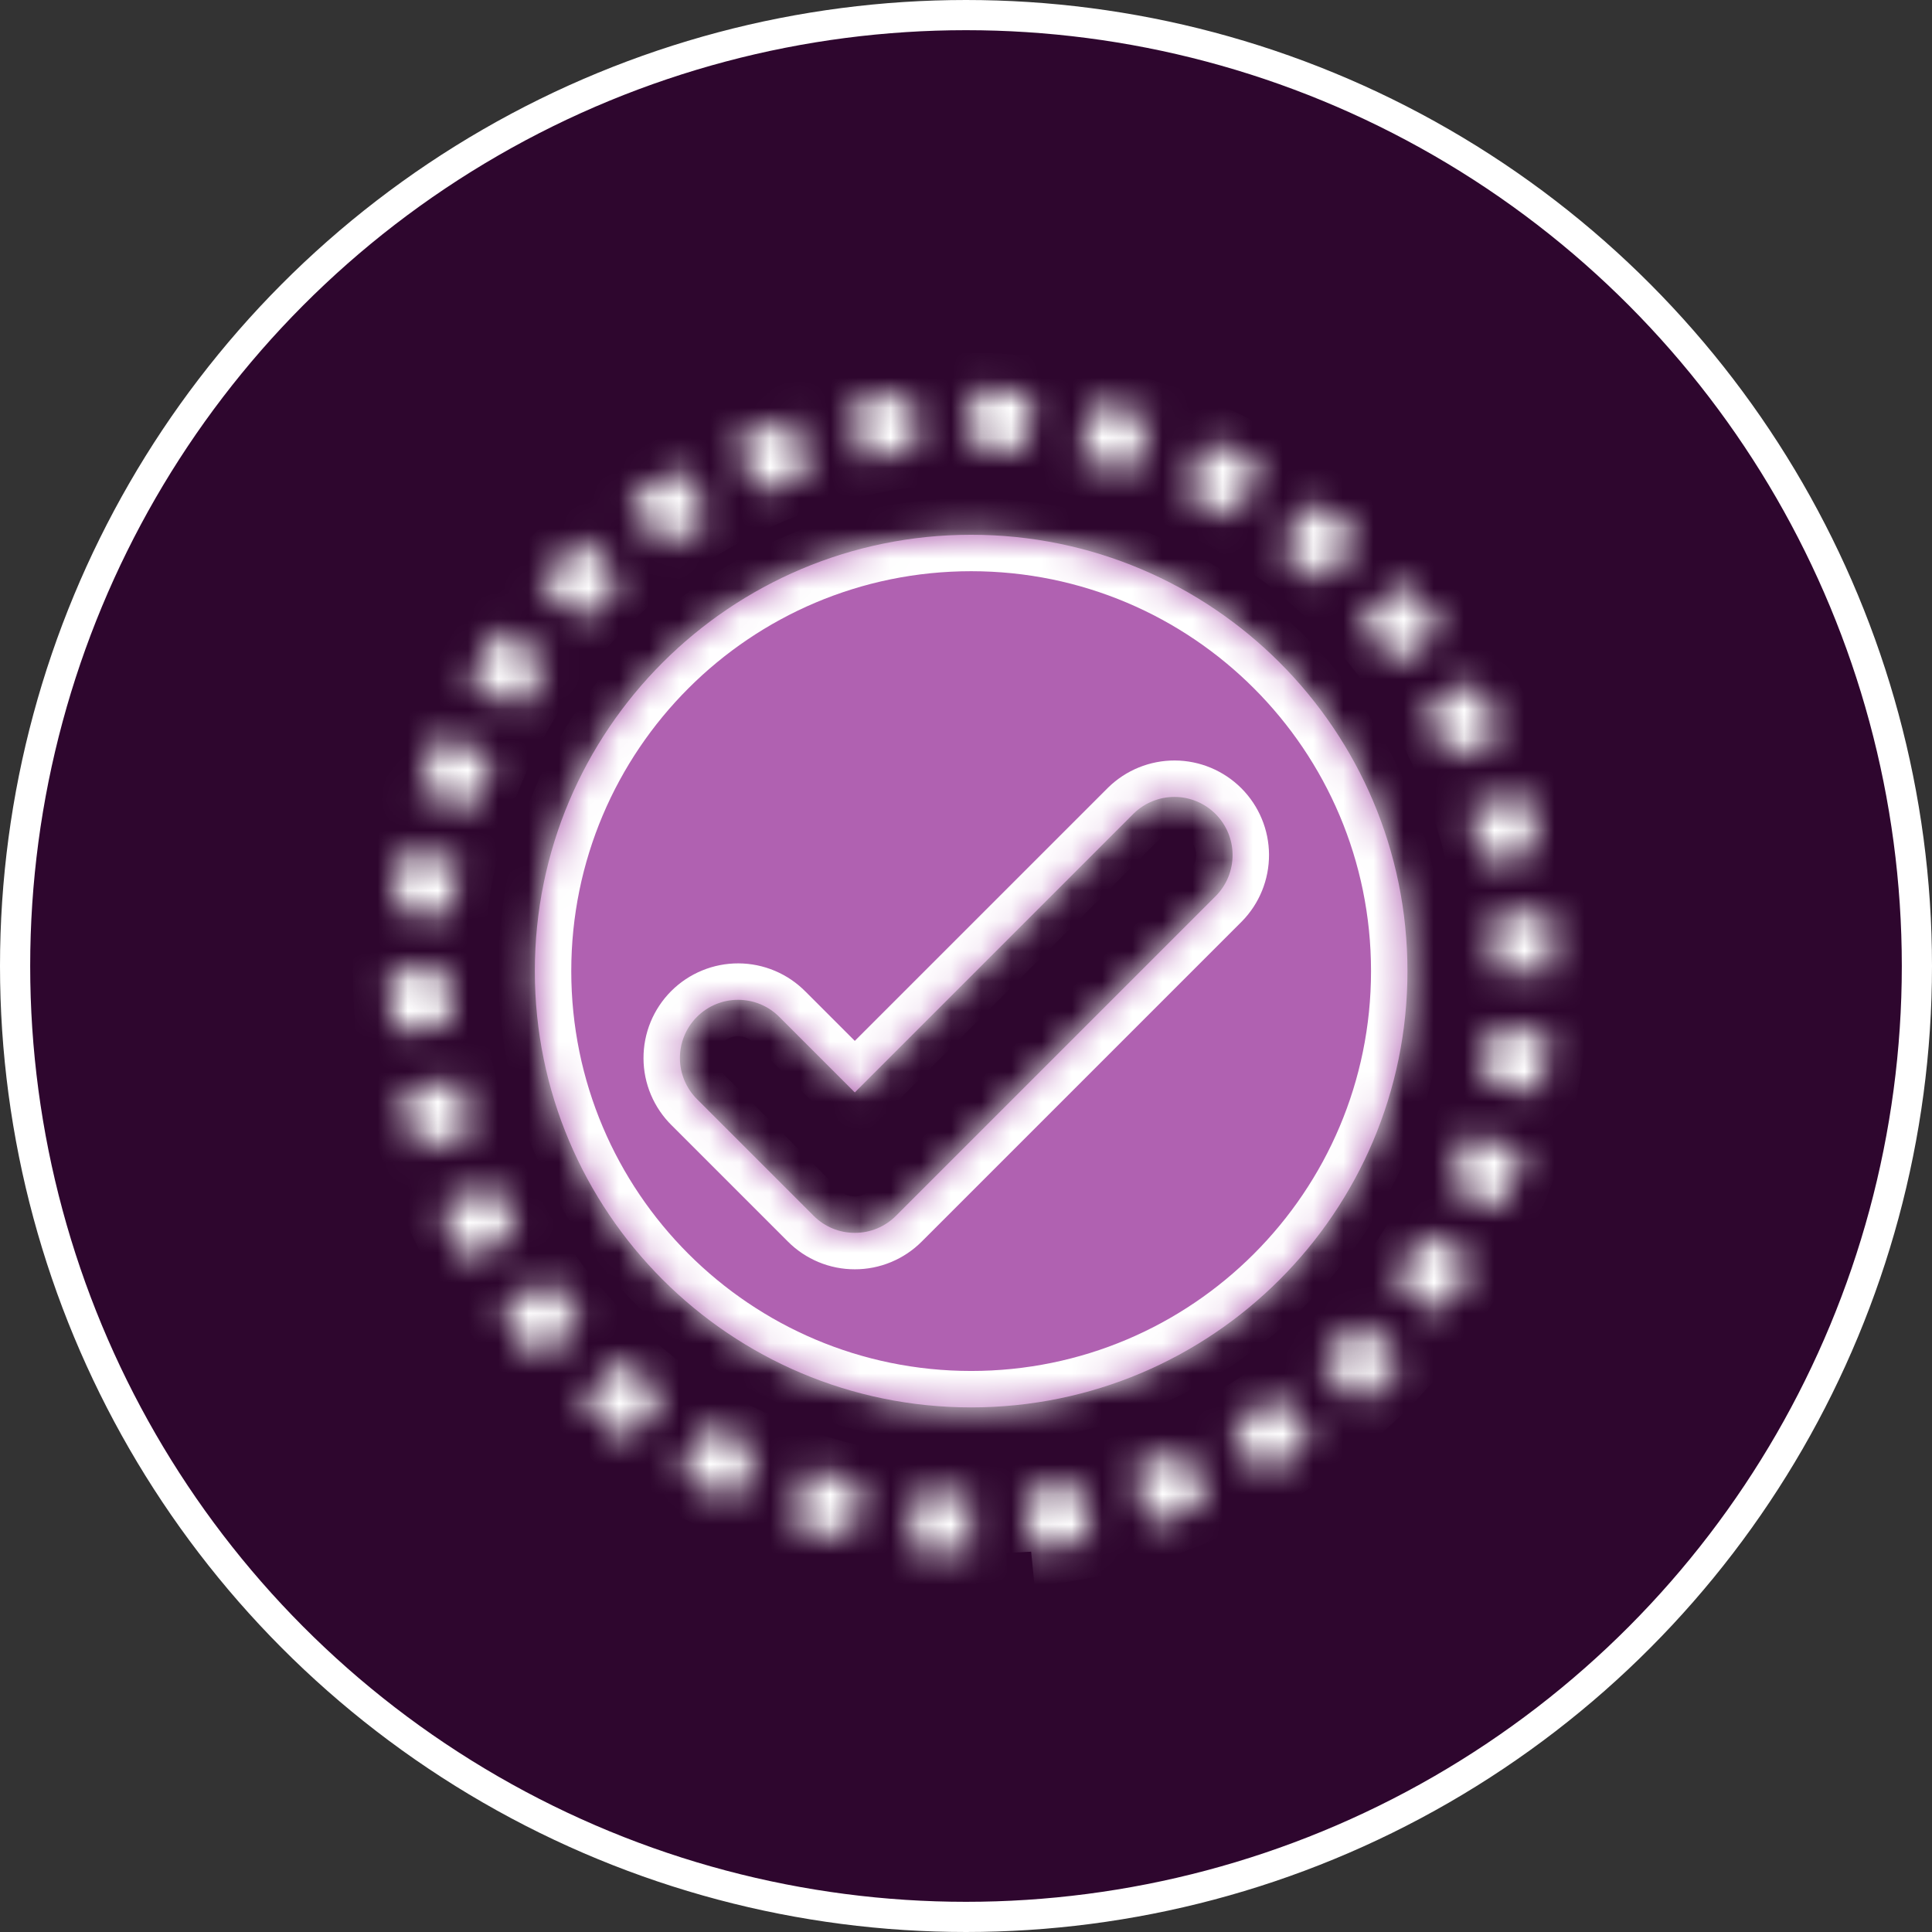 <svg width="64" height="64" viewBox="0 0 64 64" fill="none" xmlns="http://www.w3.org/2000/svg">
<rect x="0" y="0" width="64" height="64" fill="#333333" stroke="none"/>
<circle cx="32" cy="32" r="31.5" fill="#2E062E" stroke="white"/>
<mask id="path-2-inside-1_984_202" fill="white">
<path d="M32.139 51.441C31.466 51.44 30.795 51.404 30.126 51.334L30.328 49.417C30.931 49.481 31.536 49.513 32.142 49.514L32.139 51.441ZM34.151 51.341L33.956 49.423C34.558 49.362 35.156 49.269 35.749 49.145L36.144 51.031C35.485 51.169 34.82 51.272 34.151 51.34V51.341ZM28.134 51.018C27.476 50.877 26.826 50.702 26.186 50.494L26.784 48.662C27.36 48.849 27.944 49.007 28.536 49.133L28.134 51.018ZM38.094 50.513L37.503 48.679C38.079 48.493 38.645 48.277 39.198 48.032L39.98 49.793C39.364 50.066 38.735 50.307 38.094 50.514V50.513ZM24.304 49.767C23.69 49.492 23.091 49.185 22.509 48.847L23.477 47.181C24 47.484 24.539 47.761 25.092 48.008L24.304 49.767ZM41.778 48.879L40.816 47.209C41.34 46.906 41.849 46.576 42.34 46.221L43.471 47.781C42.926 48.176 42.361 48.543 41.778 48.879V48.879ZM20.82 47.745C20.277 47.349 19.755 46.924 19.256 46.474L20.548 45.044C20.997 45.45 21.468 45.832 21.957 46.19L20.82 47.745ZM45.039 46.515L43.752 45.081C44.203 44.677 44.632 44.249 45.038 43.8L46.467 45.092C46.016 45.591 45.539 46.066 45.039 46.515ZM17.832 45.047C17.383 44.546 16.96 44.023 16.564 43.478L18.124 42.346C18.48 42.836 18.861 43.308 19.266 43.758L17.832 45.047ZM47.74 43.528L46.184 42.391C46.541 41.902 46.873 41.395 47.177 40.871L48.843 41.84C48.505 42.421 48.137 42.985 47.74 43.528ZM15.467 41.786C15.13 41.203 14.825 40.603 14.551 39.988L16.312 39.205C16.558 39.759 16.833 40.299 17.136 40.823L15.467 41.786ZM49.764 40.046L48.005 39.257C48.253 38.705 48.471 38.141 48.66 37.566L50.491 38.165C50.282 38.804 50.039 39.432 49.764 40.046V40.046ZM13.83 38.104C13.623 37.463 13.45 36.812 13.312 36.154L15.198 35.757C15.322 36.349 15.478 36.935 15.664 37.511L13.83 38.104ZM51.016 36.217L49.131 35.814C49.258 35.222 49.353 34.624 49.417 34.022L51.333 34.225C51.262 34.894 51.157 35.559 51.016 36.217ZM13.001 34.161C12.933 33.5 12.899 32.835 12.899 32.17V32.15H14.826V32.17C14.826 32.769 14.857 33.368 14.918 33.964L13.001 34.161ZM51.442 32.21H49.515V32.17C49.515 31.564 49.483 30.959 49.421 30.356L51.338 30.157C51.407 30.826 51.442 31.497 51.442 32.17V32.21ZM14.922 30.337L13.005 30.136C13.076 29.467 13.181 28.802 13.321 28.144L15.206 28.545C15.08 29.137 14.985 29.735 14.922 30.337ZM49.139 28.564C49.014 27.971 48.858 27.386 48.672 26.81L50.505 26.215C50.712 26.855 50.886 27.506 51.025 28.165L49.139 28.564ZM15.676 26.793L13.844 26.196C14.052 25.556 14.294 24.927 14.568 24.313L16.328 25.099C16.081 25.652 15.863 26.217 15.676 26.793ZM48.021 25.116C47.775 24.563 47.499 24.024 47.196 23.5L48.864 22.534C49.201 23.117 49.507 23.717 49.781 24.331L48.021 25.116ZM17.154 23.484L15.487 22.518C15.825 21.936 16.192 21.372 16.588 20.829L18.145 21.964C17.789 22.453 17.458 22.961 17.154 23.484ZM46.206 21.978C45.849 21.488 45.468 21.017 45.062 20.567L46.495 19.278C46.944 19.778 47.368 20.3 47.764 20.844L46.206 21.978ZM19.29 20.555L17.859 19.264C18.31 18.764 18.786 18.289 19.286 17.839L20.575 19.271C20.125 19.677 19.696 20.105 19.29 20.555ZM43.779 19.282C43.329 18.877 42.859 18.495 42.37 18.139L43.504 16.581C44.047 16.977 44.57 17.401 45.069 17.851L43.779 19.282ZM21.986 18.129L20.853 16.57C21.398 16.174 21.962 15.807 22.545 15.471L23.508 17.14C22.984 17.443 22.476 17.773 21.986 18.129V18.129ZM40.848 17.148C40.324 16.845 39.785 16.57 39.232 16.323L40.018 14.563C40.632 14.837 41.231 15.144 41.813 15.48L40.848 17.148ZM25.126 16.316L24.341 14.555C24.956 14.281 25.585 14.04 26.226 13.832L26.82 15.666C26.244 15.853 25.678 16.07 25.126 16.316ZM37.539 15.672C36.963 15.485 36.378 15.328 35.786 15.202L36.186 13.317C36.844 13.457 37.495 13.631 38.135 13.839L37.539 15.672ZM28.574 15.199L28.176 13.313C28.834 13.174 29.5 13.07 30.169 13.001L30.366 14.918C29.764 14.98 29.166 15.074 28.574 15.199V15.199ZM33.994 14.92C33.391 14.857 32.786 14.826 32.18 14.826L32.181 12.898C32.853 12.899 33.525 12.934 34.194 13.003L33.994 14.92Z"/>
</mask>
<path d="M32.139 51.441C31.466 51.44 30.795 51.404 30.126 51.334L30.328 49.417C30.931 49.481 31.536 49.513 32.142 49.514L32.139 51.441ZM34.151 51.341L33.956 49.423C34.558 49.362 35.156 49.269 35.749 49.145L36.144 51.031C35.485 51.169 34.82 51.272 34.151 51.34V51.341ZM28.134 51.018C27.476 50.877 26.826 50.702 26.186 50.494L26.784 48.662C27.36 48.849 27.944 49.007 28.536 49.133L28.134 51.018ZM38.094 50.513L37.503 48.679C38.079 48.493 38.645 48.277 39.198 48.032L39.98 49.793C39.364 50.066 38.735 50.307 38.094 50.514V50.513ZM24.304 49.767C23.69 49.492 23.091 49.185 22.509 48.847L23.477 47.181C24 47.484 24.539 47.761 25.092 48.008L24.304 49.767ZM41.778 48.879L40.816 47.209C41.34 46.906 41.849 46.576 42.34 46.221L43.471 47.781C42.926 48.176 42.361 48.543 41.778 48.879V48.879ZM20.82 47.745C20.277 47.349 19.755 46.924 19.256 46.474L20.548 45.044C20.997 45.45 21.468 45.832 21.957 46.19L20.82 47.745ZM45.039 46.515L43.752 45.081C44.203 44.677 44.632 44.249 45.038 43.8L46.467 45.092C46.016 45.591 45.539 46.066 45.039 46.515ZM17.832 45.047C17.383 44.546 16.96 44.023 16.564 43.478L18.124 42.346C18.48 42.836 18.861 43.308 19.266 43.758L17.832 45.047ZM47.74 43.528L46.184 42.391C46.541 41.902 46.873 41.395 47.177 40.871L48.843 41.84C48.505 42.421 48.137 42.985 47.74 43.528ZM15.467 41.786C15.13 41.203 14.825 40.603 14.551 39.988L16.312 39.205C16.558 39.759 16.833 40.299 17.136 40.823L15.467 41.786ZM49.764 40.046L48.005 39.257C48.253 38.705 48.471 38.141 48.66 37.566L50.491 38.165C50.282 38.804 50.039 39.432 49.764 40.046V40.046ZM13.83 38.104C13.623 37.463 13.45 36.812 13.312 36.154L15.198 35.757C15.322 36.349 15.478 36.935 15.664 37.511L13.83 38.104ZM51.016 36.217L49.131 35.814C49.258 35.222 49.353 34.624 49.417 34.022L51.333 34.225C51.262 34.894 51.157 35.559 51.016 36.217ZM13.001 34.161C12.933 33.5 12.899 32.835 12.899 32.17V32.15H14.826V32.17C14.826 32.769 14.857 33.368 14.918 33.964L13.001 34.161ZM51.442 32.21H49.515V32.17C49.515 31.564 49.483 30.959 49.421 30.356L51.338 30.157C51.407 30.826 51.442 31.497 51.442 32.17V32.21ZM14.922 30.337L13.005 30.136C13.076 29.467 13.181 28.802 13.321 28.144L15.206 28.545C15.08 29.137 14.985 29.735 14.922 30.337ZM49.139 28.564C49.014 27.971 48.858 27.386 48.672 26.81L50.505 26.215C50.712 26.855 50.886 27.506 51.025 28.165L49.139 28.564ZM15.676 26.793L13.844 26.196C14.052 25.556 14.294 24.927 14.568 24.313L16.328 25.099C16.081 25.652 15.863 26.217 15.676 26.793ZM48.021 25.116C47.775 24.563 47.499 24.024 47.196 23.5L48.864 22.534C49.201 23.117 49.507 23.717 49.781 24.331L48.021 25.116ZM17.154 23.484L15.487 22.518C15.825 21.936 16.192 21.372 16.588 20.829L18.145 21.964C17.789 22.453 17.458 22.961 17.154 23.484ZM46.206 21.978C45.849 21.488 45.468 21.017 45.062 20.567L46.495 19.278C46.944 19.778 47.368 20.3 47.764 20.844L46.206 21.978ZM19.29 20.555L17.859 19.264C18.31 18.764 18.786 18.289 19.286 17.839L20.575 19.271C20.125 19.677 19.696 20.105 19.29 20.555ZM43.779 19.282C43.329 18.877 42.859 18.495 42.37 18.139L43.504 16.581C44.047 16.977 44.57 17.401 45.069 17.851L43.779 19.282ZM21.986 18.129L20.853 16.57C21.398 16.174 21.962 15.807 22.545 15.471L23.508 17.14C22.984 17.443 22.476 17.773 21.986 18.129V18.129ZM40.848 17.148C40.324 16.845 39.785 16.57 39.232 16.323L40.018 14.563C40.632 14.837 41.231 15.144 41.813 15.48L40.848 17.148ZM25.126 16.316L24.341 14.555C24.956 14.281 25.585 14.04 26.226 13.832L26.82 15.666C26.244 15.853 25.678 16.07 25.126 16.316ZM37.539 15.672C36.963 15.485 36.378 15.328 35.786 15.202L36.186 13.317C36.844 13.457 37.495 13.631 38.135 13.839L37.539 15.672ZM28.574 15.199L28.176 13.313C28.834 13.174 29.5 13.07 30.169 13.001L30.366 14.918C29.764 14.98 29.166 15.074 28.574 15.199V15.199ZM33.994 14.92C33.391 14.857 32.786 14.826 32.18 14.826L32.181 12.898C32.853 12.899 33.525 12.934 34.194 13.003L33.994 14.92Z" fill="#B061B1" stroke="white" stroke-width="2.414" mask="url(#path-2-inside-1_984_202)"/>
<mask id="path-3-inside-2_984_202" fill="white">
<path fill-rule="evenodd" clip-rule="evenodd" d="M32.171 46.622C40.153 46.622 46.624 40.151 46.624 32.168C46.624 24.186 40.153 17.715 32.171 17.715C24.188 17.715 17.717 24.186 17.717 32.168C17.717 40.151 24.188 46.622 32.171 46.622ZM27.579 40.694C27.813 40.791 28.064 40.841 28.317 40.84C28.57 40.841 28.821 40.791 29.055 40.694C29.288 40.597 29.501 40.455 29.68 40.276L40.279 29.677C40.635 29.314 40.833 28.826 40.831 28.318C40.829 27.809 40.626 27.323 40.267 26.964C39.907 26.604 39.421 26.401 38.913 26.399C38.404 26.397 37.916 26.595 37.553 26.951L28.317 36.188L25.825 33.696C25.647 33.515 25.434 33.37 25.2 33.271C24.965 33.172 24.714 33.121 24.459 33.12C24.204 33.118 23.952 33.168 23.717 33.265C23.482 33.361 23.268 33.504 23.088 33.684C22.908 33.864 22.765 34.078 22.668 34.313C22.571 34.549 22.522 34.801 22.523 35.055C22.524 35.31 22.576 35.562 22.675 35.796C22.774 36.031 22.918 36.243 23.1 36.422L26.954 40.276C27.133 40.455 27.345 40.597 27.579 40.694Z"/>
</mask>
<path fill-rule="evenodd" clip-rule="evenodd" d="M32.171 46.622C40.153 46.622 46.624 40.151 46.624 32.168C46.624 24.186 40.153 17.715 32.171 17.715C24.188 17.715 17.717 24.186 17.717 32.168C17.717 40.151 24.188 46.622 32.171 46.622ZM27.579 40.694C27.813 40.791 28.064 40.841 28.317 40.84C28.57 40.841 28.821 40.791 29.055 40.694C29.288 40.597 29.501 40.455 29.68 40.276L40.279 29.677C40.635 29.314 40.833 28.826 40.831 28.318C40.829 27.809 40.626 27.323 40.267 26.964C39.907 26.604 39.421 26.401 38.913 26.399C38.404 26.397 37.916 26.595 37.553 26.951L28.317 36.188L25.825 33.696C25.647 33.515 25.434 33.37 25.2 33.271C24.965 33.172 24.714 33.121 24.459 33.12C24.204 33.118 23.952 33.168 23.717 33.265C23.482 33.361 23.268 33.504 23.088 33.684C22.908 33.864 22.765 34.078 22.668 34.313C22.571 34.549 22.522 34.801 22.523 35.055C22.524 35.31 22.576 35.562 22.675 35.796C22.774 36.031 22.918 36.243 23.1 36.422L26.954 40.276C27.133 40.455 27.345 40.597 27.579 40.694Z" fill="#B061B1"/>
<path d="M28.317 40.84L28.319 39.634L28.315 39.634L28.317 40.84ZM27.579 40.694L27.117 41.809H27.117L27.579 40.694ZM29.055 40.694L29.516 41.809L29.516 41.809L29.055 40.694ZM29.68 40.276L28.826 39.422L28.825 39.424L29.68 40.276ZM40.279 29.677L41.132 30.53L41.14 30.522L40.279 29.677ZM40.831 28.318L39.624 28.323L40.831 28.318ZM40.267 26.964L41.12 26.11V26.11L40.267 26.964ZM38.913 26.399L38.918 25.192H38.918L38.913 26.399ZM37.553 26.951L36.708 26.09L36.7 26.098L37.553 26.951ZM28.317 36.188L27.463 37.041L28.317 37.895L29.17 37.041L28.317 36.188ZM25.825 33.696L24.964 34.542L24.972 34.55L25.825 33.696ZM24.459 33.12L24.454 34.326L24.459 33.12ZM23.717 33.265L24.176 34.381H24.176L23.717 33.265ZM23.088 33.684L22.234 32.831L22.234 32.831L23.088 33.684ZM22.668 34.313L21.552 33.854L21.552 33.854L22.668 34.313ZM22.523 35.055L23.73 35.05V35.05L22.523 35.055ZM22.675 35.796L21.563 36.266L21.563 36.266L22.675 35.796ZM23.1 36.422L23.953 35.568L23.946 35.561L23.1 36.422ZM26.954 40.276L27.809 39.424L27.808 39.422L26.954 40.276ZM45.417 32.168C45.417 39.484 39.487 45.415 32.171 45.415V47.829C40.82 47.829 47.831 40.817 47.831 32.168H45.417ZM32.171 18.922C39.487 18.922 45.417 24.852 45.417 32.168H47.831C47.831 23.519 40.82 16.508 32.171 16.508V18.922ZM18.924 32.168C18.924 24.852 24.855 18.922 32.171 18.922V16.508C23.522 16.508 16.511 23.519 16.511 32.168H18.924ZM32.171 45.415C24.855 45.415 18.924 39.484 18.924 32.168H16.511C16.511 40.817 23.522 47.829 32.171 47.829V45.415ZM28.315 39.634C28.221 39.634 28.128 39.615 28.041 39.579L27.117 41.809C27.498 41.967 27.906 42.048 28.318 42.047L28.315 39.634ZM28.593 39.579C28.506 39.615 28.413 39.634 28.319 39.634L28.315 42.047C28.727 42.048 29.136 41.967 29.516 41.809L28.593 39.579ZM28.825 39.424C28.759 39.49 28.68 39.543 28.593 39.579L29.516 41.809C29.897 41.651 30.243 41.42 30.534 41.128L28.825 39.424ZM39.425 28.823L28.826 39.422L30.533 41.129L41.132 30.53L39.425 28.823ZM39.624 28.323C39.625 28.513 39.551 28.695 39.418 28.831L41.14 30.522C41.719 29.933 42.041 29.138 42.038 28.312L39.624 28.323ZM39.413 27.817C39.547 27.951 39.623 28.133 39.624 28.323L42.038 28.312C42.034 27.486 41.704 26.695 41.12 26.11L39.413 27.817ZM38.907 27.606C39.097 27.607 39.279 27.683 39.413 27.817L41.12 26.11C40.535 25.526 39.744 25.196 38.918 25.192L38.907 27.606ZM38.399 27.812C38.535 27.679 38.717 27.605 38.907 27.606L38.918 25.192C38.092 25.189 37.297 25.512 36.708 26.09L38.399 27.812ZM29.17 37.041L38.407 27.805L36.7 26.098L27.463 35.334L29.17 37.041ZM24.972 34.55L27.463 37.041L29.17 35.334L26.679 32.843L24.972 34.55ZM24.73 34.383C24.818 34.42 24.898 34.474 24.964 34.542L26.686 32.851C26.396 32.556 26.051 32.321 25.669 32.16L24.73 34.383ZM24.454 34.326C24.549 34.327 24.643 34.346 24.73 34.383L25.669 32.16C25.288 31.999 24.878 31.915 24.465 31.913L24.454 34.326ZM24.176 34.381C24.264 34.344 24.358 34.326 24.454 34.326L24.465 31.913C24.051 31.911 23.64 31.991 23.258 32.149L24.176 34.381ZM23.941 34.537C24.008 34.47 24.088 34.417 24.176 34.381L23.258 32.149C22.875 32.306 22.527 32.538 22.234 32.831L23.941 34.537ZM23.784 34.773C23.82 34.685 23.874 34.605 23.941 34.537L22.234 32.831C21.942 33.123 21.71 33.471 21.552 33.854L23.784 34.773ZM23.73 35.05C23.73 34.955 23.748 34.861 23.784 34.773L21.552 33.854C21.395 34.237 21.315 34.647 21.317 35.061L23.73 35.05ZM23.787 35.327C23.75 35.239 23.73 35.145 23.73 35.05L21.317 35.061C21.318 35.475 21.402 35.884 21.563 36.266L23.787 35.327ZM23.946 35.561C23.878 35.494 23.824 35.414 23.787 35.327L21.563 36.266C21.724 36.647 21.959 36.992 22.254 37.283L23.946 35.561ZM27.808 39.422L23.953 35.568L22.247 37.275L26.101 41.129L27.808 39.422ZM28.041 39.579C27.954 39.543 27.875 39.49 27.809 39.424L26.1 41.128C26.391 41.42 26.736 41.651 27.117 41.809L28.041 39.579Z" fill="white" mask="url(#path-3-inside-2_984_202)"/>
</svg>
